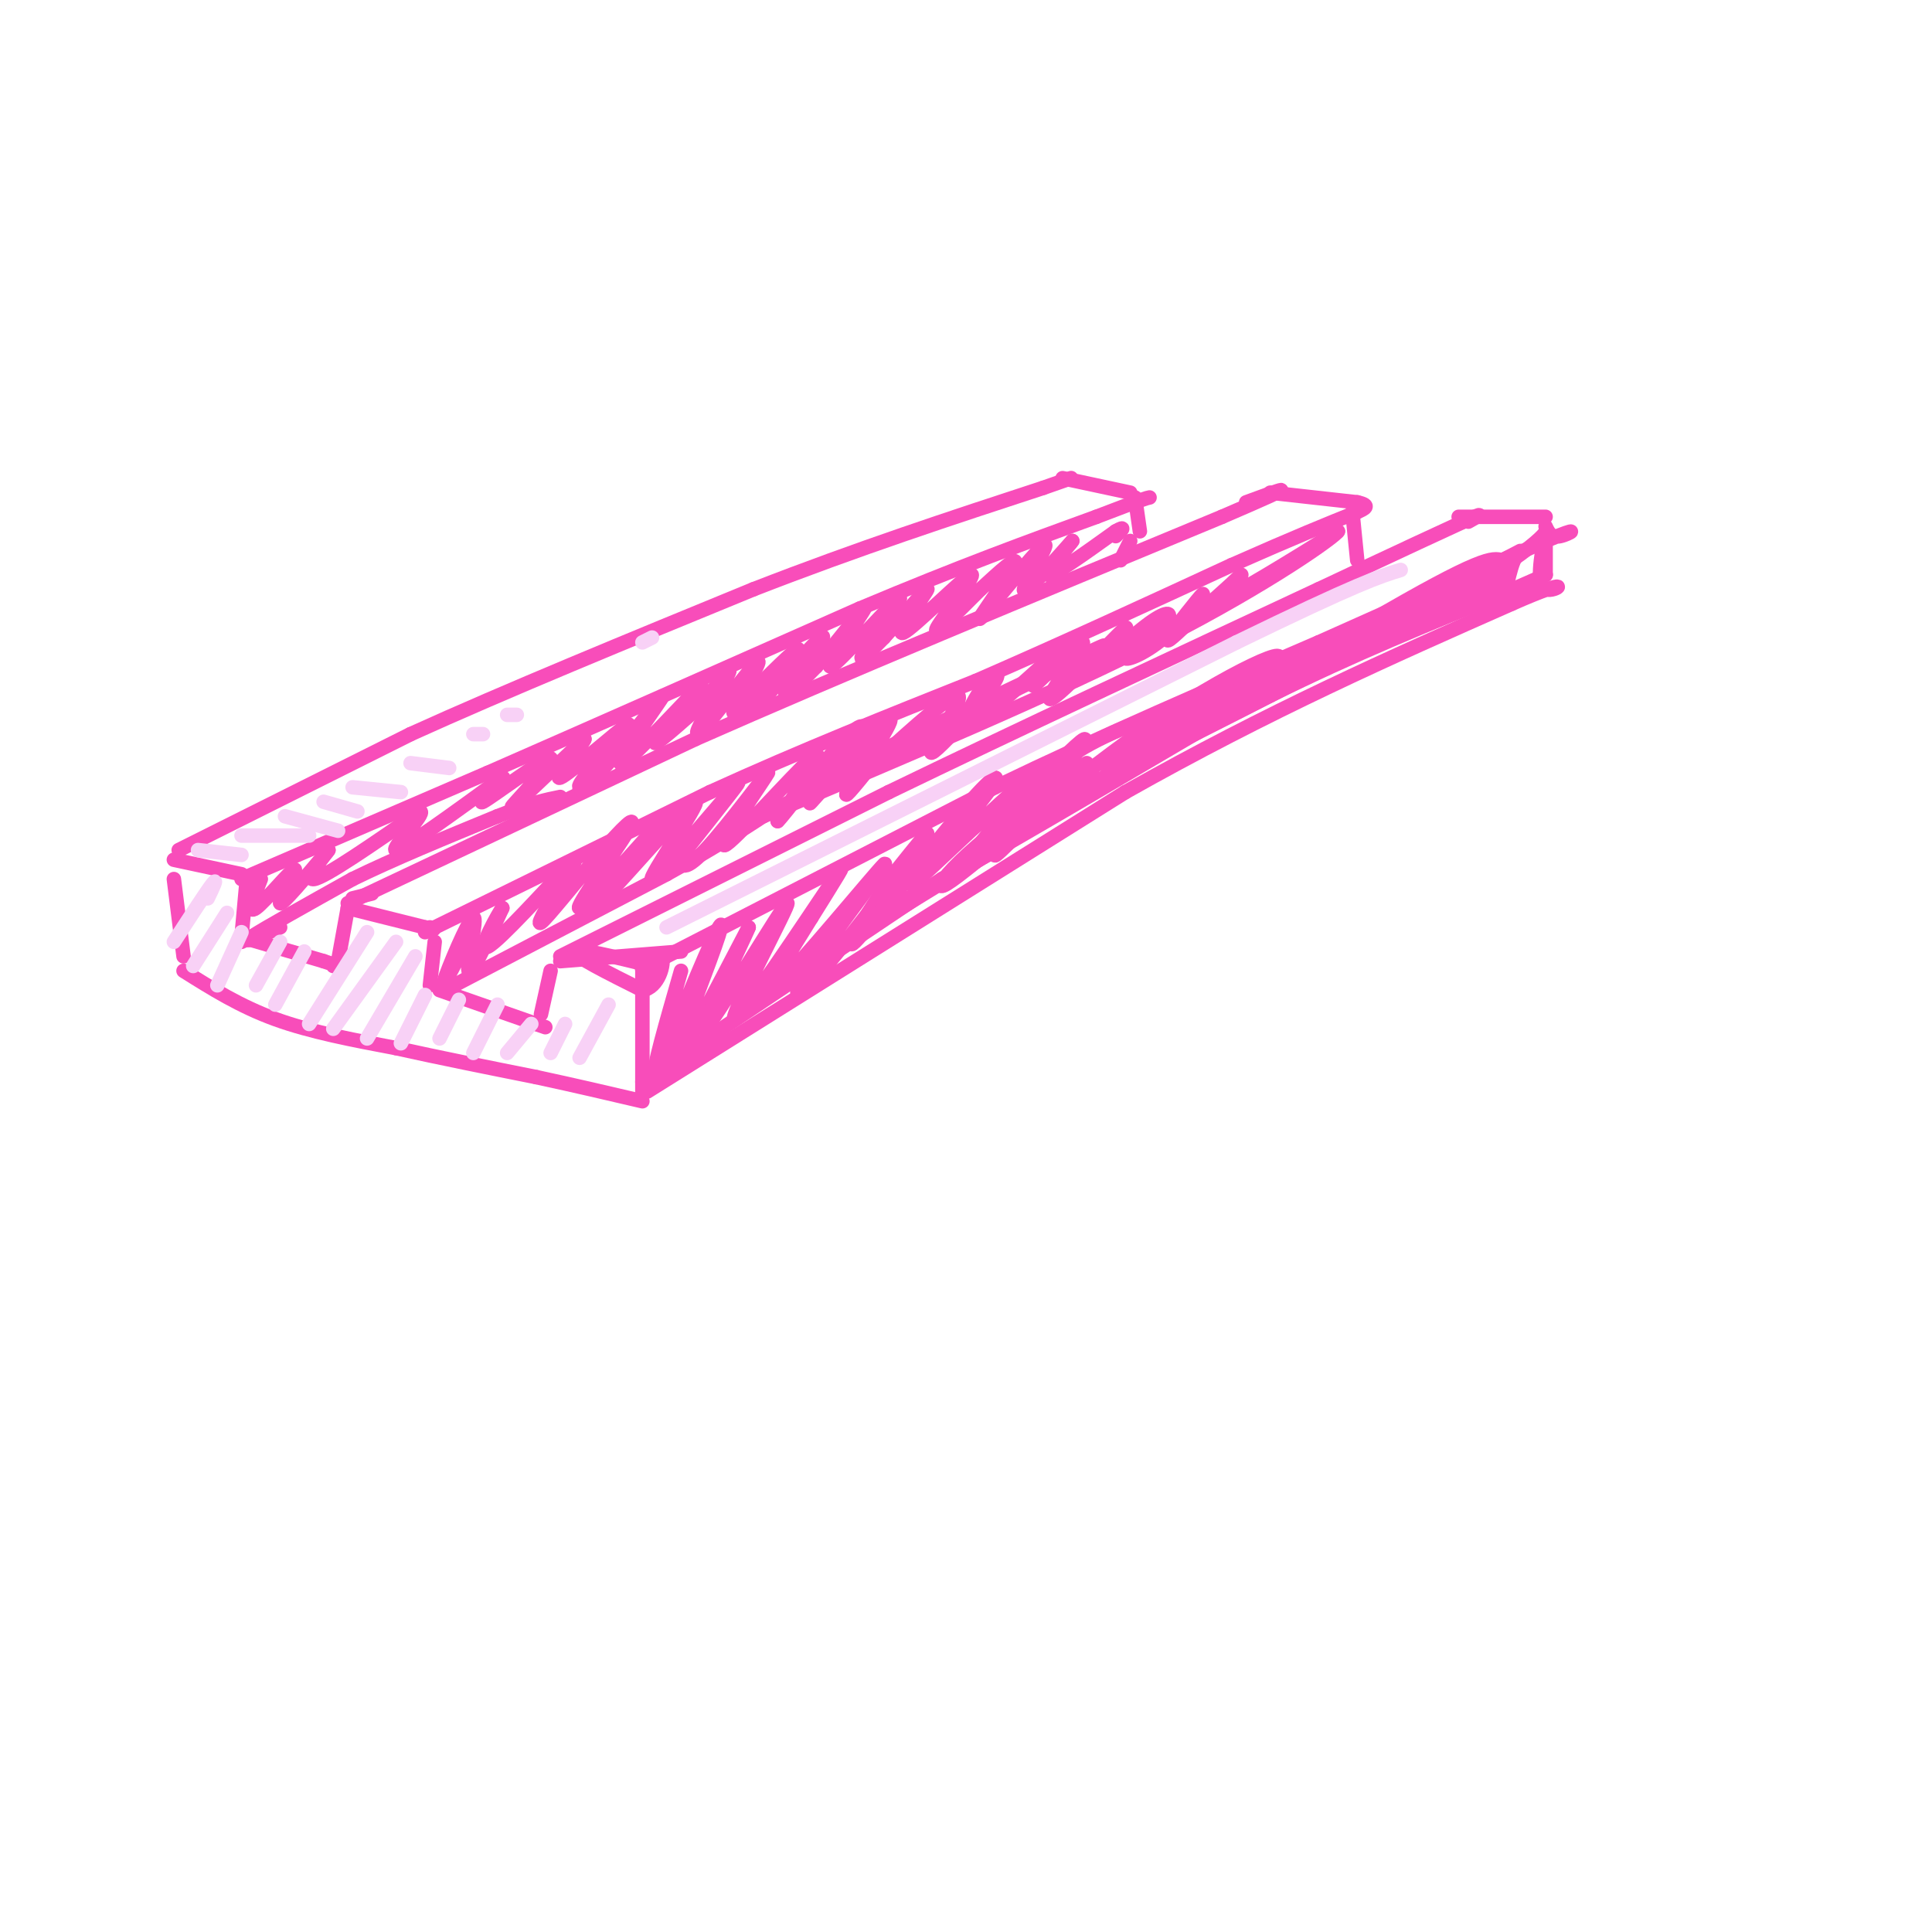 <svg viewBox='0 0 400 400' version='1.1' xmlns='http://www.w3.org/2000/svg' xmlns:xlink='http://www.w3.org/1999/xlink'><g fill='none' stroke='#F84DBA' stroke-width='3' stroke-linecap='round' stroke-linejoin='round'><path d='M37,176c0.000,0.000 48.000,-24.000 48,-24'/><path d='M85,152c19.833,-9.000 45.417,-19.500 71,-30'/><path d='M156,122c21.833,-8.500 40.917,-14.750 60,-21'/><path d='M216,101c10.000,-3.500 5.000,-1.750 0,0'/><path d='M36,178c0.000,0.000 14.000,3.000 14,3'/><path d='M50,182c0.000,0.000 51.000,-22.000 51,-22'/><path d='M101,160c21.333,-9.333 49.167,-21.667 77,-34'/><path d='M178,126c21.000,-8.833 35.000,-13.917 49,-19'/><path d='M227,107c10.000,-3.833 10.500,-3.917 11,-4'/><path d='M220,99c0.000,0.000 14.000,3.000 14,3'/><path d='M77,185c0.000,0.000 -4.000,1.000 -4,1'/><path d='M72,187c0.000,0.000 72.000,-34.000 72,-34'/><path d='M144,153c30.167,-13.333 69.583,-29.667 109,-46'/><path d='M253,107c19.000,-8.167 12.000,-5.583 5,-3'/><path d='M72,188c0.000,0.000 16.000,4.000 16,4'/><path d='M88,192c2.833,0.667 1.917,0.333 1,0'/><path d='M88,193c0.000,0.000 59.000,-29.000 59,-29'/><path d='M147,164c19.000,-8.667 37.000,-15.833 55,-23'/><path d='M202,141c18.000,-7.833 35.500,-15.917 53,-24'/><path d='M255,117c13.167,-5.833 19.583,-8.417 26,-11'/><path d='M263,102c0.000,0.000 18.000,2.000 18,2'/><path d='M281,104c3.000,0.667 1.500,1.333 0,2'/><path d='M116,198c0.000,0.000 68.000,-34.000 68,-34'/><path d='M184,164c26.167,-12.667 57.583,-27.333 89,-42'/><path d='M273,122c19.833,-9.333 24.917,-11.667 30,-14'/><path d='M303,108c5.167,-2.333 3.083,-1.167 1,0'/><path d='M302,107c0.000,0.000 18.000,0.000 18,0'/><path d='M116,199c0.000,0.000 25.000,-2.000 25,-2'/><path d='M138,198c0.000,0.000 68.000,-35.000 68,-35'/><path d='M206,163c22.500,-10.833 44.750,-20.417 67,-30'/><path d='M273,133c19.000,-8.500 33.000,-14.750 47,-21'/><path d='M320,112c8.111,-3.400 4.889,-1.400 3,-1c-1.889,0.400 -2.444,-0.800 -3,-2'/><path d='M51,183c0.000,0.000 -1.000,11.000 -1,11'/><path d='M50,195c0.000,0.000 4.000,-2.000 4,-2'/><path d='M50,194c0.000,0.000 17.000,5.000 17,5'/><path d='M67,199c3.167,1.000 2.583,1.000 2,1'/><path d='M72,188c0.000,0.000 -2.000,11.000 -2,11'/><path d='M90,195c0.000,0.000 -1.000,9.000 -1,9'/><path d='M91,205c0.000,0.000 20.000,7.000 20,7'/><path d='M111,212c3.333,1.167 1.667,0.583 0,0'/><path d='M114,201c0.000,0.000 -2.000,9.000 -2,9'/><path d='M36,182c0.000,0.000 2.000,16.000 2,16'/><path d='M38,201c5.833,3.667 11.667,7.333 19,10c7.333,2.667 16.167,4.333 25,6'/><path d='M82,217c9.000,2.000 19.000,4.000 29,6'/><path d='M111,223c8.500,1.833 15.250,3.417 22,5'/><path d='M133,198c0.000,0.000 0.000,28.000 0,28'/><path d='M135,200c-7.833,-1.917 -15.667,-3.833 -16,-3c-0.333,0.833 6.833,4.417 14,8'/><path d='M133,205c3.345,-0.452 4.708,-5.583 4,-7c-0.708,-1.417 -3.488,0.881 -4,2c-0.512,1.119 1.244,1.060 3,1'/><path d='M133,224c0.000,0.000 73.000,-49.000 73,-49'/><path d='M206,175c21.667,-13.333 39.333,-22.167 57,-31'/><path d='M263,144c17.500,-8.667 32.750,-14.833 48,-21'/><path d='M311,123c9.500,-4.167 9.250,-4.083 9,-4'/><path d='M320,112c0.000,0.000 0.000,7.000 0,7'/><path d='M235,103c0.000,0.000 1.000,7.000 1,7'/><path d='M280,106c0.000,0.000 1.000,10.000 1,10'/><path d='M234,112c0.000,0.000 -2.000,4.000 -2,4'/><path d='M58,192c-4.250,1.833 -8.500,3.667 -6,2c2.500,-1.667 11.750,-6.833 21,-12'/><path d='M73,182c8.500,-4.167 19.250,-8.583 30,-13'/><path d='M103,169c7.167,-2.833 10.083,-3.417 13,-4'/><path d='M94,204c0.000,0.000 44.000,-23.000 44,-23'/><path d='M138,181c11.167,-6.167 17.083,-10.083 23,-14'/><path d='M54,182c-1.476,3.714 -2.952,7.429 -1,6c1.952,-1.429 7.333,-8.000 8,-8c0.667,0.000 -3.381,6.571 -3,7c0.381,0.429 5.190,-5.286 10,-11'/><path d='M68,176c-0.089,0.244 -5.311,6.356 -3,6c2.311,-0.356 12.156,-7.178 22,-14'/><path d='M87,168c1.333,0.267 -6.333,7.933 -5,8c1.333,0.067 11.667,-7.467 22,-15'/><path d='M104,161c1.474,-0.439 -5.842,5.965 -4,5c1.842,-0.965 12.842,-9.298 14,-9c1.158,0.298 -7.526,9.228 -8,10c-0.474,0.772 7.263,-6.614 15,-14'/><path d='M121,153c0.188,0.486 -6.842,8.702 -5,8c1.842,-0.702 12.556,-10.322 14,-11c1.444,-0.678 -6.380,7.587 -9,11c-2.620,3.413 -0.034,1.975 3,-1c3.034,-2.975 6.517,-7.488 10,-12'/><path d='M134,148c2.730,-3.350 4.555,-5.724 2,-2c-2.555,3.724 -9.489,13.544 -7,12c2.489,-1.544 14.401,-14.454 16,-16c1.599,-1.546 -7.115,8.273 -9,11c-1.885,2.727 3.057,-1.636 8,-6'/><path d='M144,147c3.190,-3.380 7.165,-8.829 7,-8c-0.165,0.829 -4.470,7.938 -6,11c-1.530,3.062 -0.286,2.079 3,-2c3.286,-4.079 8.616,-11.252 9,-11c0.384,0.252 -4.176,7.929 -5,10c-0.824,2.071 2.088,-1.465 5,-5'/><path d='M157,142c3.471,-3.459 9.648,-9.606 8,-7c-1.648,2.606 -11.122,13.967 -10,13c1.122,-0.967 12.841,-14.260 15,-16c2.159,-1.740 -5.240,8.074 -7,11c-1.760,2.926 2.120,-1.037 6,-5'/><path d='M169,138c3.879,-4.497 10.575,-13.238 10,-12c-0.575,1.238 -8.422,12.456 -7,12c1.422,-0.456 12.114,-12.584 14,-14c1.886,-1.416 -5.032,7.881 -7,11c-1.968,3.119 1.016,0.059 4,-3'/><path d='M183,132c3.226,-3.524 9.290,-10.834 9,-10c-0.290,0.834 -6.933,9.811 -5,9c1.933,-0.811 12.444,-11.411 14,-12c1.556,-0.589 -5.841,8.832 -7,11c-1.159,2.168 3.921,-2.916 9,-8'/><path d='M203,122c3.639,-3.328 8.238,-7.649 7,-5c-1.238,2.649 -8.311,12.267 -7,11c1.311,-1.267 11.007,-13.418 13,-15c1.993,-1.582 -3.716,7.405 -4,9c-0.284,1.595 4.858,-4.203 10,-10'/><path d='M222,112c-0.178,0.400 -5.622,6.400 -5,7c0.622,0.600 7.311,-4.200 14,-9'/><path d='M231,110c2.333,-1.333 1.167,-0.167 0,1'/><path d='M98,192c-3.286,6.524 -6.571,13.048 -6,11c0.571,-2.048 5.000,-12.667 6,-13c1.000,-0.333 -1.429,9.619 -1,11c0.429,1.381 3.714,-5.810 7,-13'/><path d='M104,188c-0.560,0.786 -5.458,9.250 -3,8c2.458,-1.250 12.274,-12.214 16,-16c3.726,-3.786 1.363,-0.393 -1,3'/><path d='M116,183c-1.628,2.954 -5.199,8.838 -4,8c1.199,-0.838 7.166,-8.399 12,-14c4.834,-5.601 8.533,-9.244 6,-5c-2.533,4.244 -11.297,16.373 -10,16c1.297,-0.373 12.656,-13.250 16,-17c3.344,-3.750 -1.328,1.625 -6,7'/><path d='M130,178c-3.154,4.174 -8.038,11.107 -4,7c4.038,-4.107 17.000,-19.256 18,-19c1.000,0.256 -9.962,15.915 -9,16c0.962,0.085 13.846,-15.404 17,-19c3.154,-3.596 -3.423,4.702 -10,13'/><path d='M142,176c-1.659,3.314 -0.806,5.098 4,0c4.806,-5.098 13.567,-17.078 13,-16c-0.567,1.078 -10.460,15.213 -9,15c1.460,-0.213 14.274,-14.775 18,-18c3.726,-3.225 -1.637,4.888 -7,13'/><path d='M161,170c1.453,-1.327 8.587,-11.144 13,-16c4.413,-4.856 6.105,-4.752 3,0c-3.105,4.752 -11.008,14.150 -9,12c2.008,-2.150 13.925,-15.848 16,-17c2.075,-1.152 -5.693,10.242 -8,14c-2.307,3.758 0.846,-0.121 4,-4'/><path d='M180,159c5.060,-4.726 15.708,-14.542 18,-15c2.292,-0.458 -3.774,8.440 -5,11c-1.226,2.560 2.387,-1.220 6,-5'/><path d='M199,150c1.493,-2.024 2.225,-4.584 4,-7c1.775,-2.416 4.593,-4.689 3,-2c-1.593,2.689 -7.598,10.340 -6,10c1.598,-0.340 10.799,-8.670 20,-17'/><path d='M220,134c1.027,-0.115 -6.404,8.097 -6,8c0.404,-0.097 8.644,-8.504 10,-9c1.356,-0.496 -4.173,6.919 -6,10c-1.827,3.081 0.046,1.830 4,-2c3.954,-3.830 9.987,-10.237 11,-11c1.013,-0.763 -2.993,4.119 -7,9'/><path d='M226,139c1.300,-0.755 8.049,-7.142 12,-10c3.951,-2.858 5.102,-2.186 3,0c-2.102,2.186 -7.458,5.887 -8,7c-0.542,1.113 3.731,-0.361 8,-4c4.269,-3.639 8.534,-9.441 8,-9c-0.534,0.441 -5.867,7.126 -7,9c-1.133,1.874 1.933,-1.063 5,-4'/><path d='M247,128c3.560,-3.119 9.958,-8.917 10,-9c0.042,-0.083 -6.274,5.548 -4,5c2.274,-0.548 13.137,-7.274 24,-14'/><path d='M277,110c-0.578,1.067 -14.022,10.733 -36,22c-21.978,11.267 -52.489,24.133 -83,37'/><path d='M158,169c4.289,-2.778 56.511,-28.222 68,-34c11.489,-5.778 -17.756,8.111 -47,22'/><path d='M141,201c-3.097,10.770 -6.195,21.541 -5,20c1.195,-1.541 6.681,-15.392 10,-23c3.319,-7.608 4.470,-8.971 2,-2c-2.470,6.971 -8.563,22.278 -8,23c0.563,0.722 7.781,-13.139 15,-27'/><path d='M155,192c-1.017,2.673 -11.060,22.854 -9,21c2.060,-1.854 16.222,-25.744 17,-26c0.778,-0.256 -11.829,23.124 -11,24c0.829,0.876 15.094,-20.750 20,-28c4.906,-7.250 0.453,-0.125 -4,7'/><path d='M168,190c-3.772,6.081 -11.202,17.784 -7,14c4.202,-3.784 20.038,-23.055 22,-25c1.962,-1.945 -9.948,13.438 -15,21c-5.052,7.562 -3.245,7.305 3,0c6.245,-7.305 16.927,-21.659 20,-26c3.073,-4.341 -1.464,1.329 -6,7'/><path d='M185,181c-3.997,5.835 -10.991,16.924 -8,14c2.991,-2.924 15.967,-19.861 23,-28c7.033,-8.139 8.122,-7.481 3,-1c-5.122,6.481 -16.456,18.783 -14,17c2.456,-1.783 18.702,-17.652 23,-21c4.298,-3.348 -3.351,5.826 -11,15'/><path d='M201,177c-3.235,3.930 -5.823,6.255 -2,2c3.823,-4.255 14.056,-15.089 20,-21c5.944,-5.911 7.600,-6.899 3,-1c-4.600,5.899 -15.457,18.685 -16,20c-0.543,1.315 9.229,-8.843 19,-19'/><path d='M134,226c0.000,0.000 99.000,-62.000 99,-62'/><path d='M233,164c29.833,-16.833 54.917,-27.917 80,-39'/><path d='M313,125c14.000,-6.200 9.000,-2.200 7,-3c-2.000,-0.800 -1.000,-6.400 0,-12'/><path d='M320,110c0.512,-1.155 1.792,1.958 -25,17c-26.792,15.042 -81.655,42.012 -88,45c-6.345,2.988 35.827,-18.006 78,-39'/><path d='M285,133c16.386,-7.674 18.352,-7.358 23,-11c4.648,-3.642 11.977,-11.241 -14,3c-25.977,14.241 -85.262,50.322 -104,60c-18.738,9.678 3.071,-7.048 16,-17c12.929,-9.952 16.980,-13.129 26,-17c9.020,-3.871 23.010,-8.435 37,-13'/><path d='M269,138c-3.709,2.011 -31.480,13.539 -50,25c-18.520,11.461 -27.789,22.856 -23,20c4.789,-2.856 23.635,-19.961 41,-32c17.365,-12.039 33.247,-19.011 26,-13c-7.247,6.011 -37.624,25.006 -68,44'/><path d='M195,182c-16.000,10.381 -22.000,14.333 -2,2c20.000,-12.333 66.000,-40.952 90,-55c24.000,-14.048 26.000,-13.524 28,-13'/><path d='M311,116c5.111,-2.511 3.889,-2.289 3,-1c-0.889,1.289 -1.444,3.644 -2,6'/></g>
<g fill='none' stroke='#F8D1F6' stroke-width='3' stroke-linecap='round' stroke-linejoin='round'><path d='M43,186c1.083,-2.250 2.167,-4.500 1,-3c-1.167,1.500 -4.583,6.750 -8,12'/><path d='M47,189c0.000,0.000 -7.000,11.000 -7,11'/><path d='M50,193c0.000,0.000 -5.000,11.000 -5,11'/><path d='M58,195c0.000,0.000 -5.000,9.000 -5,9'/><path d='M63,197c0.000,0.000 -6.000,11.000 -6,11'/><path d='M76,193c0.000,0.000 -12.000,19.000 -12,19'/><path d='M82,195c0.000,0.000 -13.000,18.000 -13,18'/><path d='M86,198c0.000,0.000 -10.000,17.000 -10,17'/><path d='M88,206c0.000,0.000 -5.000,10.000 -5,10'/><path d='M95,207c0.000,0.000 -4.000,8.000 -4,8'/><path d='M103,208c0.000,0.000 -5.000,10.000 -5,10'/><path d='M110,212c0.000,0.000 -5.000,6.000 -5,6'/><path d='M117,212c0.000,0.000 -3.000,6.000 -3,6'/><path d='M126,208c0.000,0.000 -6.000,11.000 -6,11'/><path d='M41,176c0.000,0.000 9.000,1.000 9,1'/><path d='M50,173c0.000,0.000 14.000,0.000 14,0'/><path d='M59,169c0.000,0.000 11.000,3.000 11,3'/><path d='M67,166c0.000,0.000 7.000,2.000 7,2'/><path d='M73,163c0.000,0.000 10.000,1.000 10,1'/><path d='M85,158c0.000,0.000 8.000,1.000 8,1'/><path d='M98,152c0.000,0.000 2.000,0.000 2,0'/><path d='M105,148c0.000,0.000 2.000,0.000 2,0'/><path d='M133,133c0.000,0.000 2.000,-1.000 2,-1'/><path d='M138,192c0.000,0.000 118.000,-59.000 118,-59'/><path d='M256,133c25.333,-12.333 29.667,-13.667 34,-15'/></g>
</svg>